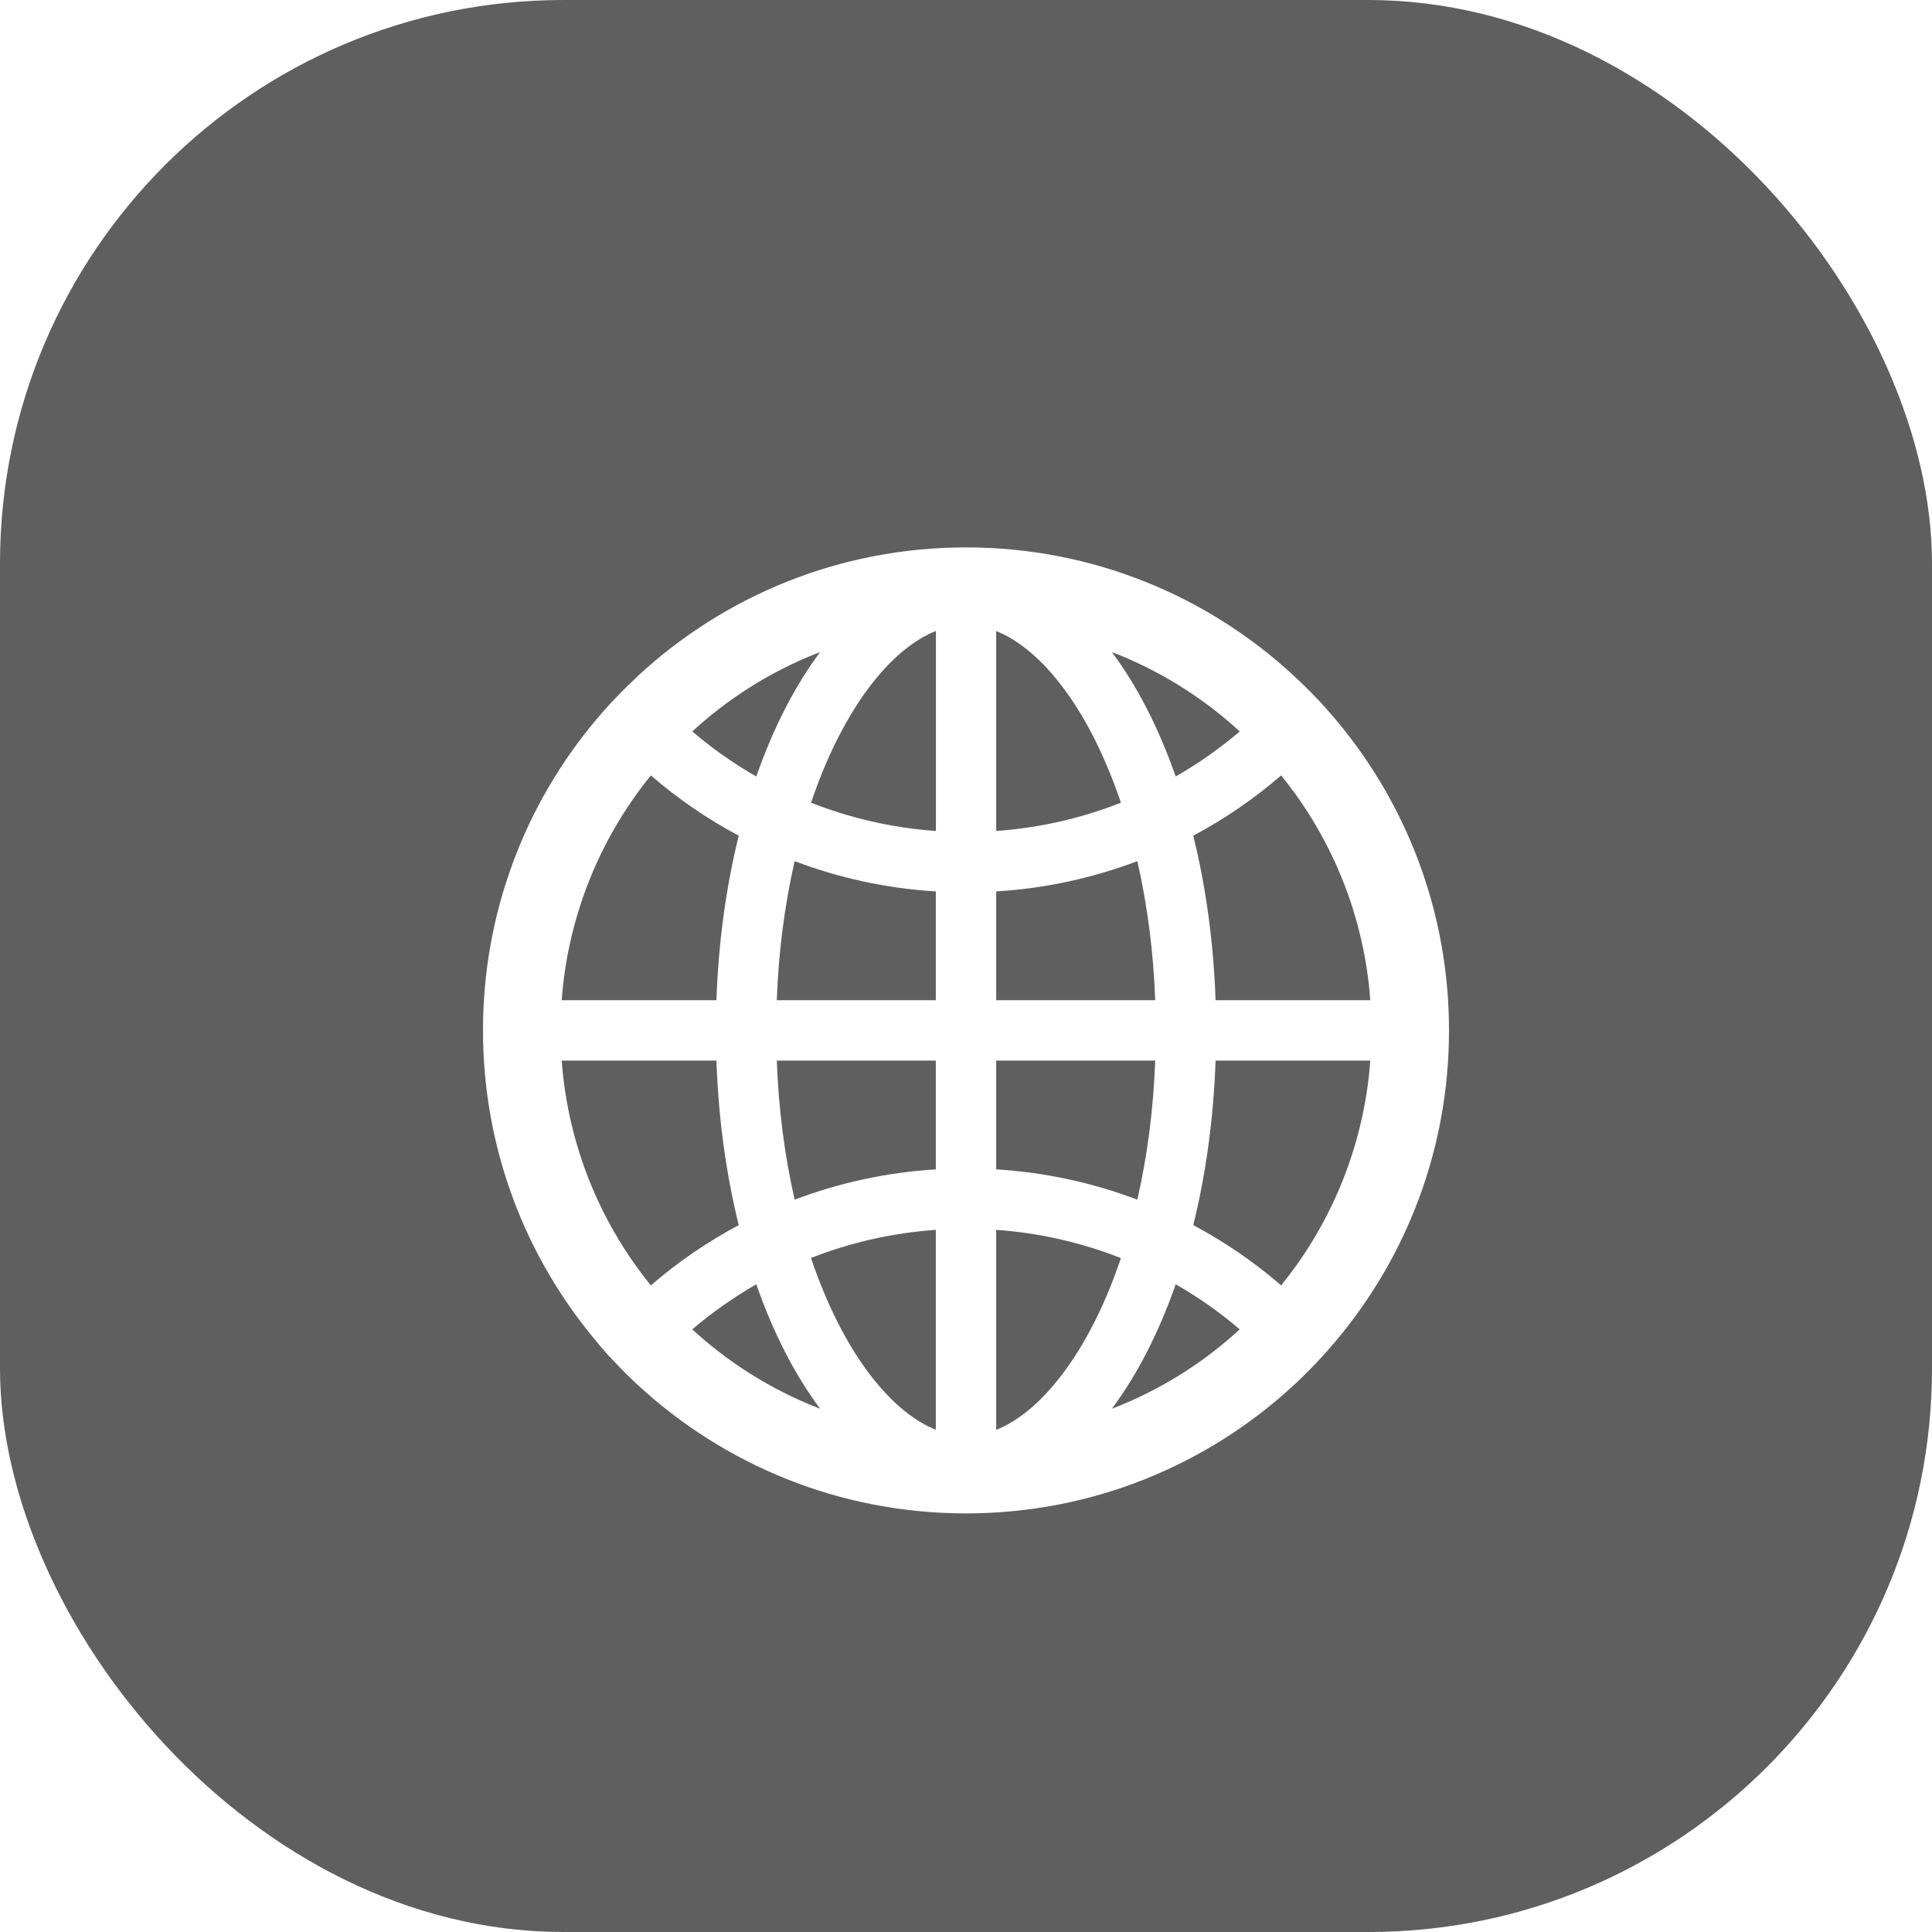 <svg width="120" height="120" viewBox="0 0 120 120" fill="none" xmlns="http://www.w3.org/2000/svg">
<rect width="120" height="120" rx="35" fill="#5F5F5F"/>
<g clip-path="url(#clip0_1972_113)" filter="url(#filter0_i_1972_113)">
<path d="M82.929 79.346C82.942 79.326 82.962 79.306 82.975 79.286C87.362 74.069 90 67.346 90 60C90 52.654 87.362 45.931 82.982 40.714C82.969 40.694 82.949 40.681 82.935 40.661C82.862 40.574 82.795 40.493 82.721 40.413C82.694 40.38 82.667 40.353 82.641 40.319L82.366 40.005L82.359 39.998C82.259 39.884 82.152 39.77 82.051 39.656L82.045 39.65C81.83 39.422 81.616 39.194 81.395 38.973L81.388 38.967L81.067 38.645L81.047 38.625C80.946 38.525 80.846 38.431 80.746 38.337C80.712 38.304 80.679 38.27 80.638 38.237C80.571 38.17 80.504 38.109 80.438 38.049C80.417 38.029 80.391 38.009 80.371 37.982C75.027 33.027 67.868 30 60 30C52.132 30 44.973 33.027 39.623 37.982C39.603 38.002 39.576 38.022 39.556 38.049C39.489 38.109 39.422 38.176 39.355 38.243C39.321 38.277 39.288 38.31 39.248 38.344C39.147 38.438 39.047 38.538 38.946 38.632L38.926 38.652L38.605 38.973L38.598 38.98C38.377 39.201 38.163 39.429 37.949 39.656L37.942 39.663C37.835 39.777 37.734 39.891 37.634 40.005L37.627 40.011C37.533 40.112 37.44 40.219 37.353 40.326C37.326 40.359 37.299 40.386 37.272 40.42C37.199 40.5 37.132 40.587 37.058 40.667C37.045 40.688 37.025 40.701 37.011 40.721C32.638 45.931 30 52.654 30 60C30 67.346 32.638 74.069 37.018 79.286C37.031 79.306 37.051 79.326 37.065 79.346L37.272 79.594C37.299 79.627 37.326 79.654 37.353 79.688L37.627 80.002C37.627 80.009 37.634 80.009 37.634 80.016C37.734 80.129 37.835 80.243 37.942 80.35L37.949 80.357C38.163 80.585 38.377 80.812 38.592 81.034L38.598 81.04C38.705 81.147 38.806 81.254 38.913 81.355L38.933 81.375C39.154 81.596 39.382 81.81 39.609 82.018C44.973 86.973 52.132 90 60 90C67.868 90 75.027 86.973 80.377 82.018C80.605 81.809 80.829 81.594 81.047 81.375L81.067 81.355C81.174 81.248 81.281 81.147 81.382 81.04L81.388 81.034C81.609 80.812 81.824 80.585 82.031 80.357L82.038 80.35C82.138 80.237 82.246 80.129 82.346 80.016C82.346 80.009 82.353 80.009 82.353 80.002C82.446 79.902 82.54 79.795 82.627 79.688C82.654 79.654 82.681 79.627 82.708 79.594C82.783 79.513 82.857 79.43 82.929 79.346ZM83.203 69.797C82.279 71.98 81.06 74.002 79.574 75.837C77.899 74.39 76.069 73.135 74.116 72.094C74.893 68.953 75.375 65.504 75.502 61.875H85.112C84.911 64.614 84.268 67.272 83.203 69.797ZM85.112 58.125H75.502C75.375 54.495 74.893 51.047 74.116 47.906C76.078 46.862 77.906 45.603 79.574 44.163C82.805 48.141 84.738 53.014 85.112 58.125ZM69.797 36.797C72.455 37.922 74.873 39.475 77.002 41.431C75.765 42.484 74.434 43.421 73.025 44.23C71.973 41.217 70.627 38.598 69.06 36.502C69.308 36.596 69.556 36.696 69.797 36.797ZM63.73 83.712C63.114 84.194 62.498 84.562 61.875 84.81V72.388C64.532 72.574 67.145 73.165 69.623 74.143C69.067 75.79 68.424 77.31 67.681 78.683C66.516 80.853 65.15 82.587 63.73 83.712ZM67.681 41.317C68.417 42.696 69.067 44.217 69.623 45.857C67.145 46.834 64.532 47.426 61.875 47.612V35.196C62.491 35.444 63.114 35.806 63.73 36.295C65.15 37.413 66.516 39.147 67.681 41.317ZM61.875 68.632V61.875H71.752C71.645 64.835 71.277 67.708 70.661 70.433L70.641 70.513C67.83 69.448 64.875 68.813 61.875 68.632ZM61.875 58.125V51.368C64.942 51.181 67.888 50.531 70.641 49.487L70.661 49.567C71.277 52.292 71.645 55.158 71.752 58.125H61.875ZM58.125 61.875V68.632C55.058 68.819 52.112 69.469 49.359 70.513L49.339 70.433C48.723 67.708 48.355 64.841 48.248 61.875H58.125ZM48.248 58.125C48.355 55.165 48.723 52.292 49.339 49.567L49.359 49.487C52.112 50.531 55.051 51.181 58.125 51.368V58.125H48.248ZM58.125 72.388V84.804C57.509 84.556 56.886 84.194 56.27 83.705C54.85 82.587 53.478 80.846 52.312 78.676C51.576 77.297 50.926 75.777 50.37 74.136C52.862 73.159 55.453 72.576 58.125 72.388ZM58.125 47.612C55.468 47.426 52.855 46.834 50.377 45.857C50.933 44.21 51.576 42.69 52.319 41.317C53.484 39.147 54.85 37.406 56.277 36.288C56.893 35.806 57.509 35.438 58.132 35.19V47.612H58.125ZM50.203 36.797C50.451 36.696 50.692 36.596 50.94 36.502C49.373 38.598 48.027 41.217 46.975 44.23C45.569 43.426 44.237 42.489 42.998 41.431C45.127 39.475 47.545 37.922 50.203 36.797ZM36.797 50.203C37.721 48.02 38.94 45.998 40.426 44.163C42.094 45.603 43.922 46.862 45.884 47.906C45.107 51.047 44.625 54.495 44.498 58.125H34.888C35.089 55.386 35.732 52.728 36.797 50.203ZM34.888 61.875H44.498C44.625 65.504 45.107 68.953 45.884 72.094C43.931 73.135 42.101 74.39 40.426 75.837C37.195 71.859 35.262 66.986 34.888 61.875ZM50.203 83.203C47.545 82.078 45.127 80.525 42.998 78.569C44.237 77.511 45.569 76.58 46.975 75.77C48.027 78.784 49.373 81.402 50.94 83.498C50.692 83.404 50.444 83.304 50.203 83.203ZM69.797 83.203C69.549 83.304 69.308 83.404 69.06 83.498C70.627 81.402 71.973 78.784 73.025 75.77C74.431 76.574 75.763 77.511 77.002 78.569C74.885 80.516 72.447 82.084 69.797 83.203Z" fill="white"/>
</g>
<defs>
<filter id="filter0_i_1972_113" x="30" y="30" width="60" height="64" filterUnits="userSpaceOnUse" color-interpolation-filters="sRGB">
<feFlood flood-opacity="0" result="BackgroundImageFix"/>
<feBlend mode="normal" in="SourceGraphic" in2="BackgroundImageFix" result="shape"/>
<feColorMatrix in="SourceAlpha" type="matrix" values="0 0 0 0 0 0 0 0 0 0 0 0 0 0 0 0 0 0 127 0" result="hardAlpha"/>
<feOffset dy="4"/>
<feGaussianBlur stdDeviation="2"/>
<feComposite in2="hardAlpha" operator="arithmetic" k2="-1" k3="1"/>
<feColorMatrix type="matrix" values="0 0 0 0 0 0 0 0 0 0 0 0 0 0 0 0 0 0 0.25 0"/>
<feBlend mode="normal" in2="shape" result="effect1_innerShadow_1972_113"/>
</filter>
<clipPath id="clip0_1972_113">
<rect width="60" height="60" fill="white" transform="translate(30 30)"/>
</clipPath>
</defs>
</svg>
